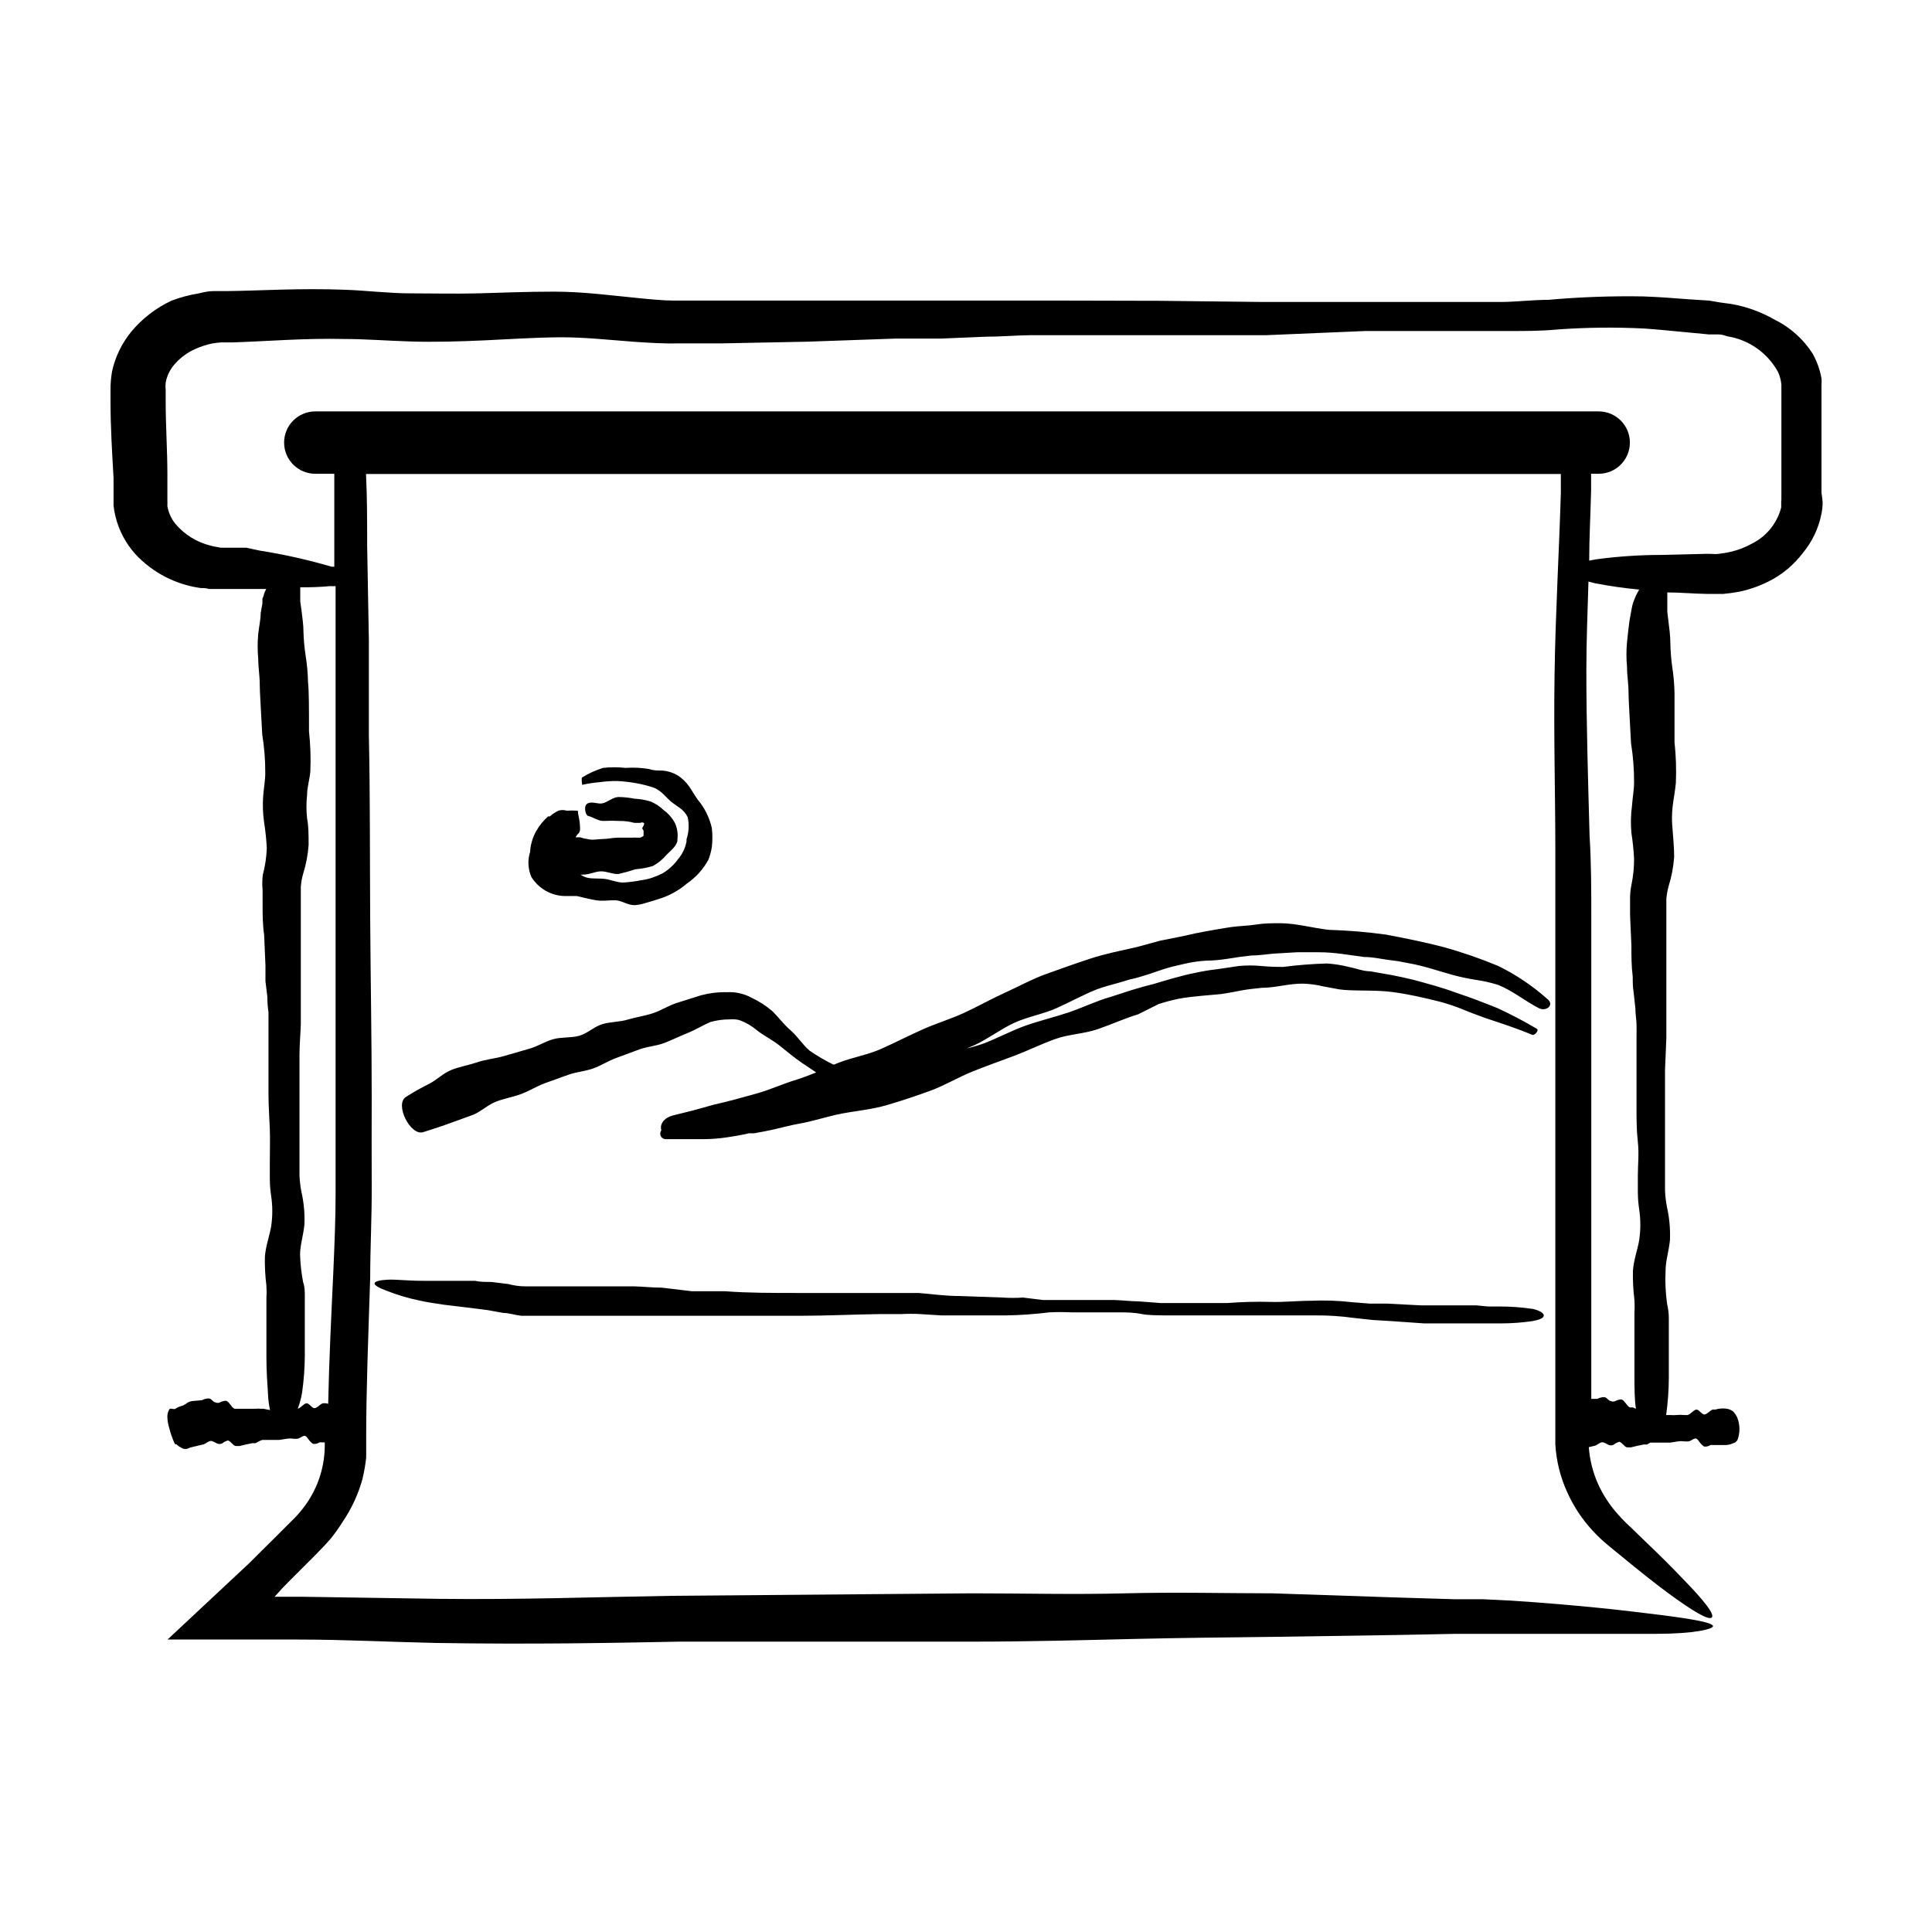 <?xml version="1.0" encoding="UTF-8"?>
<!-- Uploaded to: ICON Repo, www.svgrepo.com, Generator: ICON Repo Mixer Tools -->
<svg fill="#000000" width="800px" height="800px" version="1.1" viewBox="144 144 512 512" xmlns="http://www.w3.org/2000/svg">
 <g>
  <path d="m553.91 408.61c-3.879-3.434-8.199-6.332-12.848-8.613-4.762-1.984-9.641-3.668-14.613-5.039-5.039-1.309-10.078-2.316-15.113-3.273-5.012-0.691-10.059-1.113-15.113-1.262-4.231-0.453-8.516-1.715-12.848-1.762-2.168 0-4.332 0-6.5 0.352-2.168 0.352-4.332 0.352-6.5 0.656-2.168 0.301-4.231 0.707-6.348 1.059l-3.176 0.605-3.125 0.707-6.297 1.258-6.094 1.66c-4.18 0.957-8.312 1.762-12.344 3.074-4.031 1.309-7.758 2.672-11.586 4.031s-7.457 3.375-11.133 5.039c-3.68 1.664-7.203 3.68-10.832 5.34-3.629 1.664-7.508 2.82-11.082 4.434-3.578 1.613-7.152 3.426-10.73 5.039-3.578 1.613-7.609 2.266-11.285 3.68l-1.258 0.504h-0.301l-0.008-0.004c-2.148-1.062-4.219-2.277-6.195-3.629-1.863-1.562-3.176-3.777-5.039-5.391s-3.176-3.426-4.785-5.039c-1.719-1.484-3.633-2.723-5.695-3.676-1.961-1.051-4.176-1.539-6.398-1.414-2.309-0.055-4.617 0.219-6.852 0.809l-6.551 2.066c-2.168 0.707-4.133 2.016-6.297 2.719-2.168 0.707-4.434 1.008-6.602 1.664-2.168 0.656-4.586 0.555-6.75 1.211-2.168 0.656-3.93 2.469-6.098 3.074-2.168 0.605-4.734 0.301-6.902 0.906-2.168 0.605-4.133 1.914-6.297 2.519l-6.801 1.965c-2.266 0.656-4.734 0.855-6.953 1.613-2.215 0.754-4.637 1.16-6.852 2.016s-3.93 2.672-5.996 3.727l0.004-0.004c-2.113 1.043-4.164 2.203-6.144 3.477-3.074 1.914 1.211 10.43 4.586 9.32 2.215-0.707 4.484-1.41 6.648-2.215l6.551-2.367c2.117-0.855 3.879-2.621 6.047-3.477 2.168-0.855 4.484-1.211 6.648-2.016 2.168-0.805 4.133-2.066 6.297-2.871l6.297-2.266c2.117-0.754 4.434-0.906 6.551-1.664 2.117-0.754 3.981-2.016 6.098-2.769l6.246-2.316c2.066-0.754 4.434-0.855 6.5-1.664 2.066-0.805 4.133-1.812 6.246-2.672 2.117-0.855 4.133-2.117 5.945-2.871l-0.004-0.004c1.641-0.469 3.336-0.703 5.039-0.703 0.539-0.043 1.078-0.043 1.613 0 0.465 0.031 0.926 0.133 1.359 0.301 1.578 0.609 3.043 1.477 4.332 2.57 1.664 1.359 4.18 2.57 6.098 4.133 1.914 1.562 3.879 3.176 5.945 4.586l3.68 2.469c-1.664 0.656-3.324 1.309-5.039 1.863-3.727 1.109-7.254 2.769-10.934 3.777-3.68 1.008-7.356 2.066-11.035 2.871l-5.441 1.512-5.441 1.359c-2.621 0.656-3.629 2.519-3.125 3.93h0.004c-0.363 0.457-0.422 1.082-0.148 1.598s0.828 0.816 1.406 0.77h5.742 3.176c1.953 0.027 3.906-0.074 5.844-0.301 2.418-0.301 5.039-0.754 7.203-1.258h1.359c1.965-0.352 3.879-0.707 5.793-1.16 1.914-0.453 3.828-0.957 5.742-1.309 3.93-0.656 7.656-1.965 11.539-2.719 3.879-0.754 8.113-1.109 12.043-2.266 3.93-1.16 7.758-2.418 11.586-3.828 3.828-1.41 7.305-3.527 11.035-5.039 3.727-1.512 7.508-2.82 11.234-4.231s7.152-3.125 10.832-4.434c3.68-1.309 7.656-1.359 11.285-2.621 3.629-1.258 7.055-2.82 10.68-3.93l5.445-2.727c1.77-0.562 3.57-1.035 5.391-1.41 3.68-0.656 7.457-0.855 11.035-1.211 1.812-0.25 3.629-0.605 5.441-0.957 1.812-0.352 3.629-0.504 5.441-0.707 3.629 0 7.254-1.16 10.934-1.109l-0.004 0.004c1.852 0.051 3.695 0.305 5.492 0.758l2.769 0.504c0.895 0.207 1.805 0.34 2.723 0.402 4.18 0.301 8.465 0 12.695 0.555 4.231 0.555 8.414 1.512 12.594 2.57v-0.004c2.09 0.57 4.141 1.258 6.148 2.066 1.965 0.855 4.031 1.562 6.047 2.316 4.133 1.359 8.262 2.719 12.395 4.434 0.656 0 1.762-1.258 1.059-1.664l-0.004 0.004c-3.398-2.012-6.894-3.844-10.48-5.492l-2.668-1.059-2.769-1.059c-1.812-0.707-3.68-1.309-5.543-1.965-3.68-1.359-7.457-2.367-11.184-3.375-1.914-0.453-3.828-0.906-5.742-1.258l-5.742-1.008c-1.914 0-3.777-0.805-5.691-1.16h-0.008c-1.867-0.473-3.769-0.773-5.691-0.906-3.894 0.102-7.777 0.402-11.637 0.906-1.969 0.02-3.938-0.066-5.894-0.25-1.945-0.176-3.902-0.176-5.848 0l-5.742 0.855c-1.945 0.215-3.879 0.535-5.793 0.957-3.828 0.754-7.559 1.914-11.285 3.023-1.914 0.453-3.777 1.008-5.644 1.562l-5.594 1.812c-3.777 1.059-7.305 2.82-11.035 4.082-3.727 1.258-7.609 2.168-11.336 3.477-3.727 1.309-7.254 3.223-10.984 4.684h0.008c-1.555 0.555-3.137 1.023-4.738 1.41l2.117-0.906c3.578-1.664 6.801-4.18 10.379-5.844 3.578-1.664 7.656-2.316 11.285-3.93 3.629-1.613 7.106-3.578 10.832-5.039 1.863-0.656 3.828-1.211 5.742-1.715l2.871-0.855c0.988-0.195 1.965-0.449 2.922-0.754 1.914-0.555 3.777-1.211 5.691-1.863 1.914-0.656 3.828-1.059 5.793-1.512h0.004c1.953-0.461 3.941-0.75 5.945-0.859 2.016 0 3.981-0.25 5.996-0.555l2.922-0.453 2.973-0.352c2.016 0 3.981-0.352 5.996-0.504l5.996-0.352h6.047c3.981 0 7.91 0.754 11.84 1.258 2.016 0 3.981 0.402 5.945 0.707l3.023 0.402 2.922 0.555c3.981 0.707 7.809 2.066 11.688 3.125h-0.004c1.957 0.523 3.941 0.945 5.945 1.258 2.031 0.285 4.039 0.738 5.996 1.359 3.777 1.512 7.106 4.281 10.73 6.144 1.965 1.012 4.383-0.852 2.117-2.566z"/>
  <path d="m541.07 490.23h-2.719l-3.176-0.301h-6.953-7.758l-8.816-0.453h-4.535l-5.039-0.402v-0.004c-3.547-0.398-7.117-0.516-10.68-0.352-3.629 0-7.055 0.402-10.73 0.301-3.68-0.102-7.656 0-11.387 0.301h-11.738-5.945l-5.945-0.453c-2.066 0-4.18-0.301-6.398-0.352h-18.887l-5.246-0.652c-1.812 0.125-3.629 0.125-5.441 0l-11.285-0.402c-3.578 0-7.055-0.453-10.883-0.805h-5.691l-5.441-0.004h-20.906c-6.699 0-13.199 0-19.246-0.453h-8.816l-8.012-0.957c-2.621 0-5.039-0.301-7.559-0.352h-6.953-5.594-16.172c-1.477 0-2.938-0.203-4.383-0.605l-4.535-0.555c-1.512 0-3.074 0-4.332-0.301h-7.559-6.398c-3.777 0-6.953-0.402-9.117-0.301-2.168 0.102-3.477 0.453-3.527 0.957-0.051 0.504 1.008 1.16 3.023 1.914 2.891 1.148 5.875 2.039 8.918 2.668 2.066 0.453 4.133 0.754 6.5 1.109l7.559 0.906 3.93 0.504 4.18 0.754c1.461 0 3.023 0.555 4.734 0.754h17.184 6.144 31.336 19.496c6.801 0 13.855-0.352 21.059-0.453h5.492l0.004 0.004c1.676-0.09 3.359-0.09 5.035 0l5.594 0.352h5.793 11.285c3.84-0.055 7.676-0.324 11.488-0.805 2.012-0.102 4.031-0.102 6.047 0h12.34c1.965 0 3.93 0 5.945 0.402 2.016 0.402 4.082 0.352 6.195 0.402h17.988 11.234 10.832c3.371-0.023 6.738 0.195 10.078 0.656l5.039 0.555 5.039 0.301 8.613 0.605h4.031 3.879 12.645c2.731-0.008 5.457-0.211 8.16-0.605 1.863-0.352 2.922-0.754 3.023-1.41 0.102-0.656-0.906-1.309-2.82-1.812-3.051-0.453-6.133-0.672-9.219-0.656z"/>
  <path d="m296.92 358.84c-0.906-0.062-1.812-0.062-2.719 0-0.723-0.223-1.496-0.223-2.219 0-0.824 0.391-1.586 0.902-2.266 1.512h-0.453c-1.246 1.098-2.301 2.391-3.125 3.828-0.977 1.715-1.547 3.625-1.66 5.594-0.691 2.188-0.566 4.551 0.352 6.652 1.91 3.07 5.25 4.969 8.867 5.035h3.172c1.664 0.402 3.324 0.805 5.039 1.109 1.715 0.301 3.324 0 5.039 0 1.715 0 3.375 1.359 5.289 1.309 0.996-0.082 1.977-0.285 2.922-0.602l1.562-0.453 1.762-0.555c2.762-0.82 5.32-2.211 7.508-4.082 2.391-1.633 4.359-3.809 5.742-6.348 0.434-1.086 0.738-2.219 0.91-3.375 0.199-1.676 0.199-3.367 0-5.039-0.633-2.762-1.91-5.336-3.731-7.508-0.805-1.109-1.461-2.316-2.266-3.477-0.816-1.184-1.863-2.195-3.074-2.973-1.215-0.711-2.574-1.141-3.981-1.258-1.258 0-2.469 0-3.527-0.402-2.062-0.352-4.16-0.453-6.246-0.305-1.992-0.227-4.004-0.227-5.996 0-1.945 0.602-3.809 1.449-5.539 2.519-0.301 0 0 2.016 0 1.965 1.527-0.336 3.074-0.57 4.633-0.703 1.586-0.227 3.188-0.328 4.785-0.305 1.605 0.09 3.203 0.273 4.789 0.555 1.711 0.293 3.398 0.73 5.035 1.312 0.816 0.402 1.562 0.93 2.219 1.559 0.707 0.656 1.309 1.359 2.016 1.965 0.707 0.605 1.562 1.109 2.418 1.762v0.004c0.883 0.617 1.594 1.449 2.066 2.418 0.43 1.938 0.328 3.961-0.305 5.844v0.605c-0.32 1.688-1.062 3.266-2.164 4.582-1.121 1.582-2.562 2.902-4.234 3.883-0.891 0.457-1.816 0.844-2.769 1.156-0.852 0.285-1.73 0.488-2.621 0.605-1.66 0.34-3.344 0.559-5.039 0.656-1.613 0-3.223-0.754-4.785-0.957s-3.125 0-4.637-0.301l0.004-0.004c-0.668-0.168-1.301-0.457-1.867-0.855 0.285 0.051 0.574 0.051 0.859 0 1.562 0 3.125-0.855 4.637-0.855 1.512 0 3.074 0.805 4.586 0.707l-0.004-0.004c1.531-0.344 3.043-0.762 4.535-1.258 1.555-0.121 3.09-0.406 4.582-0.855 1.363-0.746 2.574-1.738 3.578-2.926 1.008-1.059 2.519-2.117 2.922-3.68v-0.453 0.004c0.184-1.441-0.023-2.902-0.605-4.234-0.711-1.371-1.727-2.559-2.973-3.473-1.008-0.977-2.184-1.762-3.473-2.32-1.391-0.43-2.832-0.684-4.285-0.754-1.395-0.277-2.809-0.43-4.231-0.453-1.461 0-2.922 1.359-4.231 1.664-1.309 0.301-2.672-0.555-3.93 0-1.258 0.555-0.656 3.074 0 3.324 1.512 0.402 2.82 1.41 4.18 1.359 1.375-0.078 2.754-0.078 4.133 0 1.344-0.023 2.684 0.145 3.977 0.504h1.613c0.285-0.152 0.625-0.152 0.906 0 0.402 0.352-0.453 1.258-0.402 1.461 0.051 0.203 0.453 0.555 0.352 0.906v1.059c-0.281 0.254-0.629 0.43-1.008 0.504h-0.656 0.004c-0.504-0.051-1.008-0.051-1.512 0h-3.68c-1.359 0-2.621 0.352-3.981 0.352s-2.672 0.402-4.031 0h0.004c-0.672-0.074-1.332-0.227-1.965-0.453h-0.402-0.707c-0.203 0 0.605-1.059 0.754-1.109 0.152-0.051 0 0 0 0 0.207-0.258 0.328-0.574 0.355-0.906 0-0.25 0-1.914-0.352-3.375-0.355-1.461-0.055-1.715-0.457-1.664z"/>
  <path d="m626.71 274.6v-4.637-9.523-10.078-2.672-1.664 0.008c0.055-0.586 0.055-1.176 0-1.766-0.414-2.316-1.215-4.547-2.367-6.598-2.481-3.852-5.965-6.949-10.074-8.969-3.531-2.023-7.383-3.422-11.387-4.133l-2.973-0.402-2.973-0.504-5.492-0.352c-3.777-0.301-7.758-0.605-11.941-0.754-8.406-0.145-16.812 0.156-25.188 0.906-4.082 0-8.062 0.504-11.992 0.555h-12.594-25.746-26.25l-26.5-0.301-23.98-0.055h-12.09-12.191-80.156c-3.176 0-6.5-0.352-10.078-0.707-6.801-0.656-14.207-1.664-21.914-1.664s-14.008 0.301-20.152 0.453-12.043 0-17.836 0c-5.793 0-11.637-0.754-17.48-0.957-11.992-0.453-22.32 0.25-30.883 0.352h-3.828c-1.359 0-2.672 0.301-3.93 0.605l-0.004 0.004c-2.461 0.391-4.875 1.031-7.203 1.914-4.172 1.93-7.856 4.773-10.781 8.312-2.477 3.055-4.199 6.641-5.039 10.48-0.277 1.613-0.41 3.25-0.402 4.887v2.769c0 7.406 0.453 14.309 0.805 20.555v7.258c0.09 0.984 0.258 1.961 0.504 2.922 0.914 3.75 2.75 7.215 5.34 10.074 4.551 4.863 10.637 8.012 17.23 8.918 0.707 0 1.461 0 2.168 0.25h15.215v0.004c-0.23 0.438-0.434 0.895-0.605 1.359 0 0.402-0.25 0.805-0.402 1.211v1.258l-0.453 2.519c0 1.715-0.453 3.629-0.656 5.594-0.203 2.176-0.203 4.371 0 6.547 0 2.266 0.402 4.535 0.402 6.801 0 2.266 0.352 6.902 0.656 13.25 0.555 3.414 0.824 6.871 0.805 10.328 0 1.863-0.402 3.93-0.555 6.098-0.164 2.305-0.082 4.617 0.254 6.902 0.355 2.269 0.594 4.559 0.707 6.852-0.094 2.383-0.449 4.75-1.059 7.055-0.164 1.32-0.18 2.656-0.051 3.981v3.879c0 2.621 0 5.289 0.402 7.961l0.352 8.113v4.231l0.504 4.133c0 1.41 0.102 2.769 0.301 4.082v4.231 8.363 9.27c0 3.074 0.25 6.098 0.352 9.117 0.102 3.023 0 5.996 0 8.918v4.434h0.004c0.012 1.465 0.129 2.93 0.352 4.383 0.398 2.672 0.398 5.387 0 8.059-0.453 2.57-1.41 5.039-1.664 8.012h0.004c-0.055 2.574 0.082 5.152 0.402 7.707 0.07 1.16 0.07 2.32 0 3.477v3.426 12.191c0 3.629 0.25 6.801 0.402 9.32 0.055 1.527 0.238 3.043 0.555 4.535l-1.762-0.352h-0.91c-0.301-0.047-0.605-0.047-0.906 0h-5.844c-0.285-0.137-0.527-0.344-0.707-0.605-0.504-0.605-1.059-1.512-1.613-1.512h0.004c-0.512 0.035-1.008 0.172-1.461 0.402-0.41 0.227-0.902 0.227-1.312 0-0.453 0-0.855-0.656-1.309-0.906s-1.613 0-2.215 0.352l-2.719 0.25-0.004 0.004c-0.562 0.086-1.086 0.332-1.512 0.707-0.383 0.27-0.809 0.477-1.258 0.602-0.426 0.109-0.836 0.277-1.211 0.504l-0.504 0.301c-0.555 0-1.059-0.25-1.41 0v0.004c-0.402 0.648-0.594 1.402-0.555 2.164 0.039 0.977 0.207 1.941 0.504 2.871 0.34 1.348 0.797 2.664 1.359 3.934l0.25 0.352h0.301l0.504 0.453h0.004c0.371 0.246 0.758 0.465 1.16 0.656 0.453 0.18 0.957 0.18 1.41 0 0.441-0.227 0.918-0.379 1.41-0.457l2.769-0.656c0.707-0.301 1.41-1.059 2.168-0.855v0.004c0.434 0.168 0.855 0.371 1.258 0.602 0.457 0.242 1.008 0.242 1.465 0 0.43-0.348 0.926-0.605 1.461-0.754 0.402 0 0.906 0.605 1.461 1.109 0.211 0.246 0.527 0.379 0.855 0.352h0.805l1.664-0.402 1.715-0.352-0.004-0.004c0.285 0.016 0.574 0.016 0.859 0l0.906-0.504 0.855-0.352h4.531l1.914-0.301h0.004c0.633-0.102 1.281-0.102 1.914 0h0.906c0.324-0.051 0.633-0.172 0.906-0.355 0.605-0.352 1.16-0.754 1.715 0 0.555 0.754 1.059 1.461 1.664 1.715h-0.004c0.57 0.047 1.137-0.094 1.613-0.402 0.234-0.039 0.473-0.039 0.707 0h0.707v1.211l-0.004-0.004c-0.098 5.977-2.172 11.75-5.894 16.426-0.906 1.164-1.902 2.258-2.973 3.273l-3.629 3.629-7.609 7.559-21.559 20.152h34.812c12.09 0 24.285 0.656 36.477 0.906 25.191 0.402 46.5 0 64.336-0.352h77.387c15.516 0 29.926-0.402 42.875-0.707 12.949-0.301 24.434-0.402 36.777-0.555l33.605-0.504 15.113-0.301h12.496 40.559c10.027 0 15.418-1.258 15.113-2.117-0.301-0.855-5.039-1.762-13.805-2.871s-21.41-2.621-39.852-3.828l-7.254-0.352h-7.457l-15.113-0.453-33.258-1.113c-11.539 0-25.594-0.352-39.094 0-13.504 0.355-27.004 0-40.508 0l-79.398 0.656c-19.496 0.301-40.305 1.059-61.867 0.805l-36.426-0.555h-7.156l1.258-1.359 0.656-0.754 1.715-1.762 7.305-7.305c1.109-1.16 2.57-2.621 3.828-4.082 1.227-1.504 2.356-3.086 3.375-4.738 2.305-3.41 4.039-7.168 5.141-11.133 0.457-1.891 0.793-3.809 1.008-5.742v-5.594c0-12.496 0.555-26.449 1.059-42.066 0-7.707 0.453-16.223 0.402-24.484-0.051-8.262 0-15.367 0-23.176 0-15.566-0.301-31.438-0.402-47.457-0.102-16.02 0-32.293-0.352-48.668v-25.191l-0.453-25.191c0-6.348 0-12.594-0.301-18.844h316.64v5.039c-0.453 15.469-1.41 31.336-1.664 48.012-0.25 16.676 0.203 31.992 0.203 46.199v20.707 20.152 73.102 30.23 6.852 6.852c0.254 4.445 1.348 8.805 3.223 12.848 1.672 3.699 3.934 7.102 6.703 10.074 1.238 1.352 2.566 2.613 3.981 3.777l3.629 2.973c4.734 3.879 8.816 7.152 12.242 9.672 6.852 5.039 10.883 7.356 11.688 6.551 0.805-0.805-1.863-4.281-7.508-10.078-2.82-2.973-6.348-6.5-10.68-10.629l-3.375-3.273h-0.004c-1.152-1.043-2.246-2.152-3.273-3.324-2.195-2.426-3.996-5.18-5.34-8.16-1.352-3.066-2.168-6.336-2.418-9.676l1.715-0.402c0.707-0.301 1.41-1.059 2.168-0.855h-0.004c0.434 0.168 0.855 0.371 1.258 0.605 0.457 0.238 1.004 0.238 1.461 0 0.434-0.352 0.93-0.605 1.465-0.758 0.402 0 0.906 0.605 1.461 1.109 0.211 0.25 0.527 0.379 0.855 0.352h0.805l1.664-0.402 1.715-0.352h-0.004c0.285 0.016 0.574 0.016 0.859 0l0.906-0.504h5.285l1.914-0.301 0.004-0.004c0.633-0.098 1.281-0.098 1.914 0h0.906c0.324-0.051 0.637-0.168 0.906-0.352 0.605-0.352 1.16-0.754 1.715 0 0.555 0.754 1.059 1.461 1.664 1.715 0.566 0.047 1.133-0.094 1.609-0.406 0.234-0.035 0.473-0.035 0.707 0h3.273c0.68-0.016 1.348-0.172 1.965-0.453 0.555-0.121 1.02-0.492 1.262-1.008 0.637-1.789 0.637-3.75 0-5.539-0.262-0.746-0.691-1.418-1.262-1.965-0.59-0.422-1.289-0.664-2.016-0.707-0.863-0.082-1.734 0.004-2.566 0.254h-0.758c-0.273 0.113-0.527 0.266-0.754 0.453-0.504 0.402-1.059 0.906-1.562 0.855-0.504-0.051-1.059-0.906-1.664-1.211-0.605-0.301-1.211 0.402-1.812 0.855v0.004c-0.246 0.23-0.535 0.402-0.855 0.504h-0.957c-0.621-0.078-1.246-0.078-1.867 0-0.637 0.047-1.277 0.047-1.914 0h-0.957c0.445-3.207 0.684-6.438 0.707-9.676v-12.445-3.527c0-1.242-0.152-2.504-0.453-3.777-0.422-2.969-0.559-5.973-0.402-8.965 0-2.367 0.855-5.039 1.16-8.012h-0.004c0.117-2.945-0.152-5.891-0.805-8.766-0.266-1.398-0.434-2.812-0.504-4.234v-4.434-9.07-9.219-9.32l0.352-8.465v-4.281-4.281-8.215-8.16-7.961-3.879 0.004c0.086-1.176 0.289-2.34 0.605-3.477 0.785-2.504 1.273-5.094 1.461-7.711 0-2.57-0.25-5.039-0.402-7.152-0.23-2.078-0.23-4.172 0-6.246 0.25-2.066 0.656-4.133 0.855-6.195v-0.004c0.156-3.613 0.035-7.234-0.352-10.832v-13.047c-0.051-2.43-0.27-4.856-0.656-7.254-0.262-2.008-0.414-4.027-0.453-6.047 0-2.016-0.301-3.93-0.504-5.691l-0.301-2.519v-5.141c3.375 0 6.953 0.352 10.781 0.402h3.981c1.469-0.125 2.93-0.328 4.383-0.605 3.066-0.656 6.019-1.758 8.766-3.273 3.074-1.723 5.766-4.055 7.91-6.852 2.543-3.027 4.277-6.648 5.035-10.531 0.203-0.992 0.305-2.008 0.305-3.019-0.055-0.848-0.156-1.688-0.305-2.519zm-396.39 241.27h-0.758c-0.273 0.113-0.527 0.266-0.754 0.453-0.504 0.402-1.059 0.906-1.562 0.855-0.504-0.051-1.059-0.906-1.664-1.211-0.605-0.301-1.211 0.402-1.812 0.855v0.004c-0.242 0.23-0.535 0.402-0.855 0.504 0.523-1.422 0.914-2.887 1.156-4.383 0.445-3.172 0.684-6.371 0.707-9.574v-12.344-3.527c0-1.258 0-2.469-0.453-3.727-0.461-2.41-0.73-4.852-0.805-7.305 0-2.418 0.855-5.039 1.16-7.961h-0.004c0.117-2.926-0.152-5.859-0.805-8.715-0.266-1.379-0.434-2.777-0.504-4.184v-4.383-8.969-9.168-9.219c0-3.074 0.25-5.594 0.352-8.414v-4.18-4.281-16.227-7.91-3.828c0.082-1.16 0.285-2.309 0.605-3.426 0.781-2.488 1.27-5.055 1.461-7.656 0-2.519 0-5.039-0.402-7.055-0.23-2.074-0.23-4.172 0-6.246 0-2.016 0.656-4.031 0.855-6.098 0.156-3.578 0.039-7.168-0.352-10.73 0-6.195 0-10.68-0.25-12.949h-0.004c-0.047-2.414-0.266-4.82-0.652-7.203-0.305-2.035-0.492-4.09-0.555-6.144 0-1.965-0.301-3.828-0.504-5.594l-0.352-2.519v-3.781l-0.004 0.004c2.641 0.039 5.281-0.062 7.91-0.305 0.488 0.027 0.977 0.027 1.461 0v18.238 24.184 48.418 47.207 23.074c0 6.602-0.301 13.504-0.605 20.656-0.504 10.934-1.109 22.773-1.359 34.914zm346.42 1.109h-0.805c-0.285-0.137-0.527-0.348-0.707-0.605-0.504-0.605-1.059-1.512-1.613-1.512-0.508 0.031-1.004 0.172-1.461 0.402-0.406 0.227-0.898 0.227-1.309 0-0.453 0-0.855-0.656-1.309-0.906s-1.613 0-2.215 0.352h-1.613v-1.41-30.73-73.809-21.008c0-7.406 0-15.113-0.453-22.219-0.402-14.711-0.855-29.676-0.855-43.832 0-7.457 0.301-15.113 0.555-23.578l1.562 0.402h-0.004c3.93 0.773 7.898 1.344 11.891 1.715-0.613 1.02-1.121 2.098-1.512 3.223-0.156 0.391-0.273 0.797-0.352 1.211l-0.25 1.258-0.453 2.519c-0.25 1.762-0.453 3.68-0.656 5.691h-0.004c-0.207 2.195-0.207 4.406 0 6.602 0 2.266 0.402 4.535 0.402 6.801s0.352 7.055 0.656 13.402c0.559 3.465 0.828 6.969 0.809 10.477 0 1.863-0.402 3.93-0.555 6.144v0.004c-0.316 2.371-0.367 4.769-0.152 7.152 0.355 2.289 0.594 4.594 0.707 6.902 0.008 2.32-0.23 4.633-0.707 6.902-0.27 1.359-0.387 2.746-0.352 4.133v3.93l0.352 8.012c0 2.719 0 5.441 0.352 8.211 0 1.359 0 2.82 0.25 4.231l0.453 4.18c0 1.41 0.25 2.769 0.301 4.133 0.051 1.359 0 2.82 0 4.231v17.836c0 3.074 0 6.144 0.352 9.168 0.352 3.023 0 6.098 0 9.02v4.484h0.004c0.016 1.484 0.137 2.969 0.355 4.434 0.398 2.691 0.398 5.422 0 8.113-0.453 2.621-1.41 5.039-1.664 8.113v-0.004c-0.051 2.594 0.082 5.188 0.402 7.762 0.074 1.172 0.074 2.352 0 3.523v3.68 12.344c0 3.68 0 6.75 0.402 9.27zm39.297-240.07v1.562c-1.062 4.156-3.875 7.648-7.707 9.57-1.812 1.016-3.766 1.762-5.793 2.219-1.008 0.25-1.965 0.352-2.973 0.504-1.008 0.152-1.812 0-3.023 0l-12.141 0.301c-5.816-0.004-11.621 0.383-17.383 1.16l-1.863 0.352c0-5.945 0.352-12.141 0.504-18.59v-4.434h2.016c4.562 0 8.262-3.699 8.262-8.262s-3.699-8.262-8.262-8.262h-340.12c-4.562 0-8.262 3.699-8.262 8.262s3.699 8.262 8.262 8.262h5.039v10.781 12.594 1.262h-0.707 0.004c-6.266-1.84-12.645-3.269-19.098-4.281l-3.523-0.758h-6.754l-1.359-0.25c-0.461-0.074-0.914-0.176-1.359-0.305-3.691-0.906-6.992-2.973-9.422-5.894-1.023-1.328-1.715-2.883-2.016-4.535v-0.605 0.004c0.023-0.203 0.023-0.406 0-0.605v-2.117-5.039c0-6.5-0.453-12.949-0.453-19.398v-3.07c-0.074-0.637-0.074-1.277 0-1.914 0.297-1.66 1.008-3.219 2.066-4.535 1.57-1.918 3.57-3.438 5.844-4.434 1.391-0.617 2.844-1.09 4.332-1.41 0.816-0.152 1.641-0.254 2.469-0.301h2.973c9.32-0.301 19.297-1.16 29.676-0.906 5.34 0 11.133 0.453 17.48 0.656s13.25 0 19.75-0.301 13.199-0.754 19.699-0.805 12.695 0.656 20.152 1.211c3.727 0.25 7.809 0.504 11.789 0.402h11.082l22.773-0.453 23.176-0.812h12.039l11.941-0.504c3.981 0 7.859-0.352 11.738-0.402h62.625l26.297-1.109h25.594 12.645c4.332 0 8.516 0 12.645-0.402h0.004c7.68-0.559 15.387-0.645 23.074-0.254 3.727 0.25 7.457 0.656 11.336 1.008l5.793 0.555h2.519c0.855 0 1.613 0.25 2.367 0.504 5.684 0.902 10.629 4.383 13.402 9.422 0.496 1.082 0.801 2.238 0.906 3.426v2.215 2.418 9.773 9.473 6.5z"/>
 </g>
</svg>